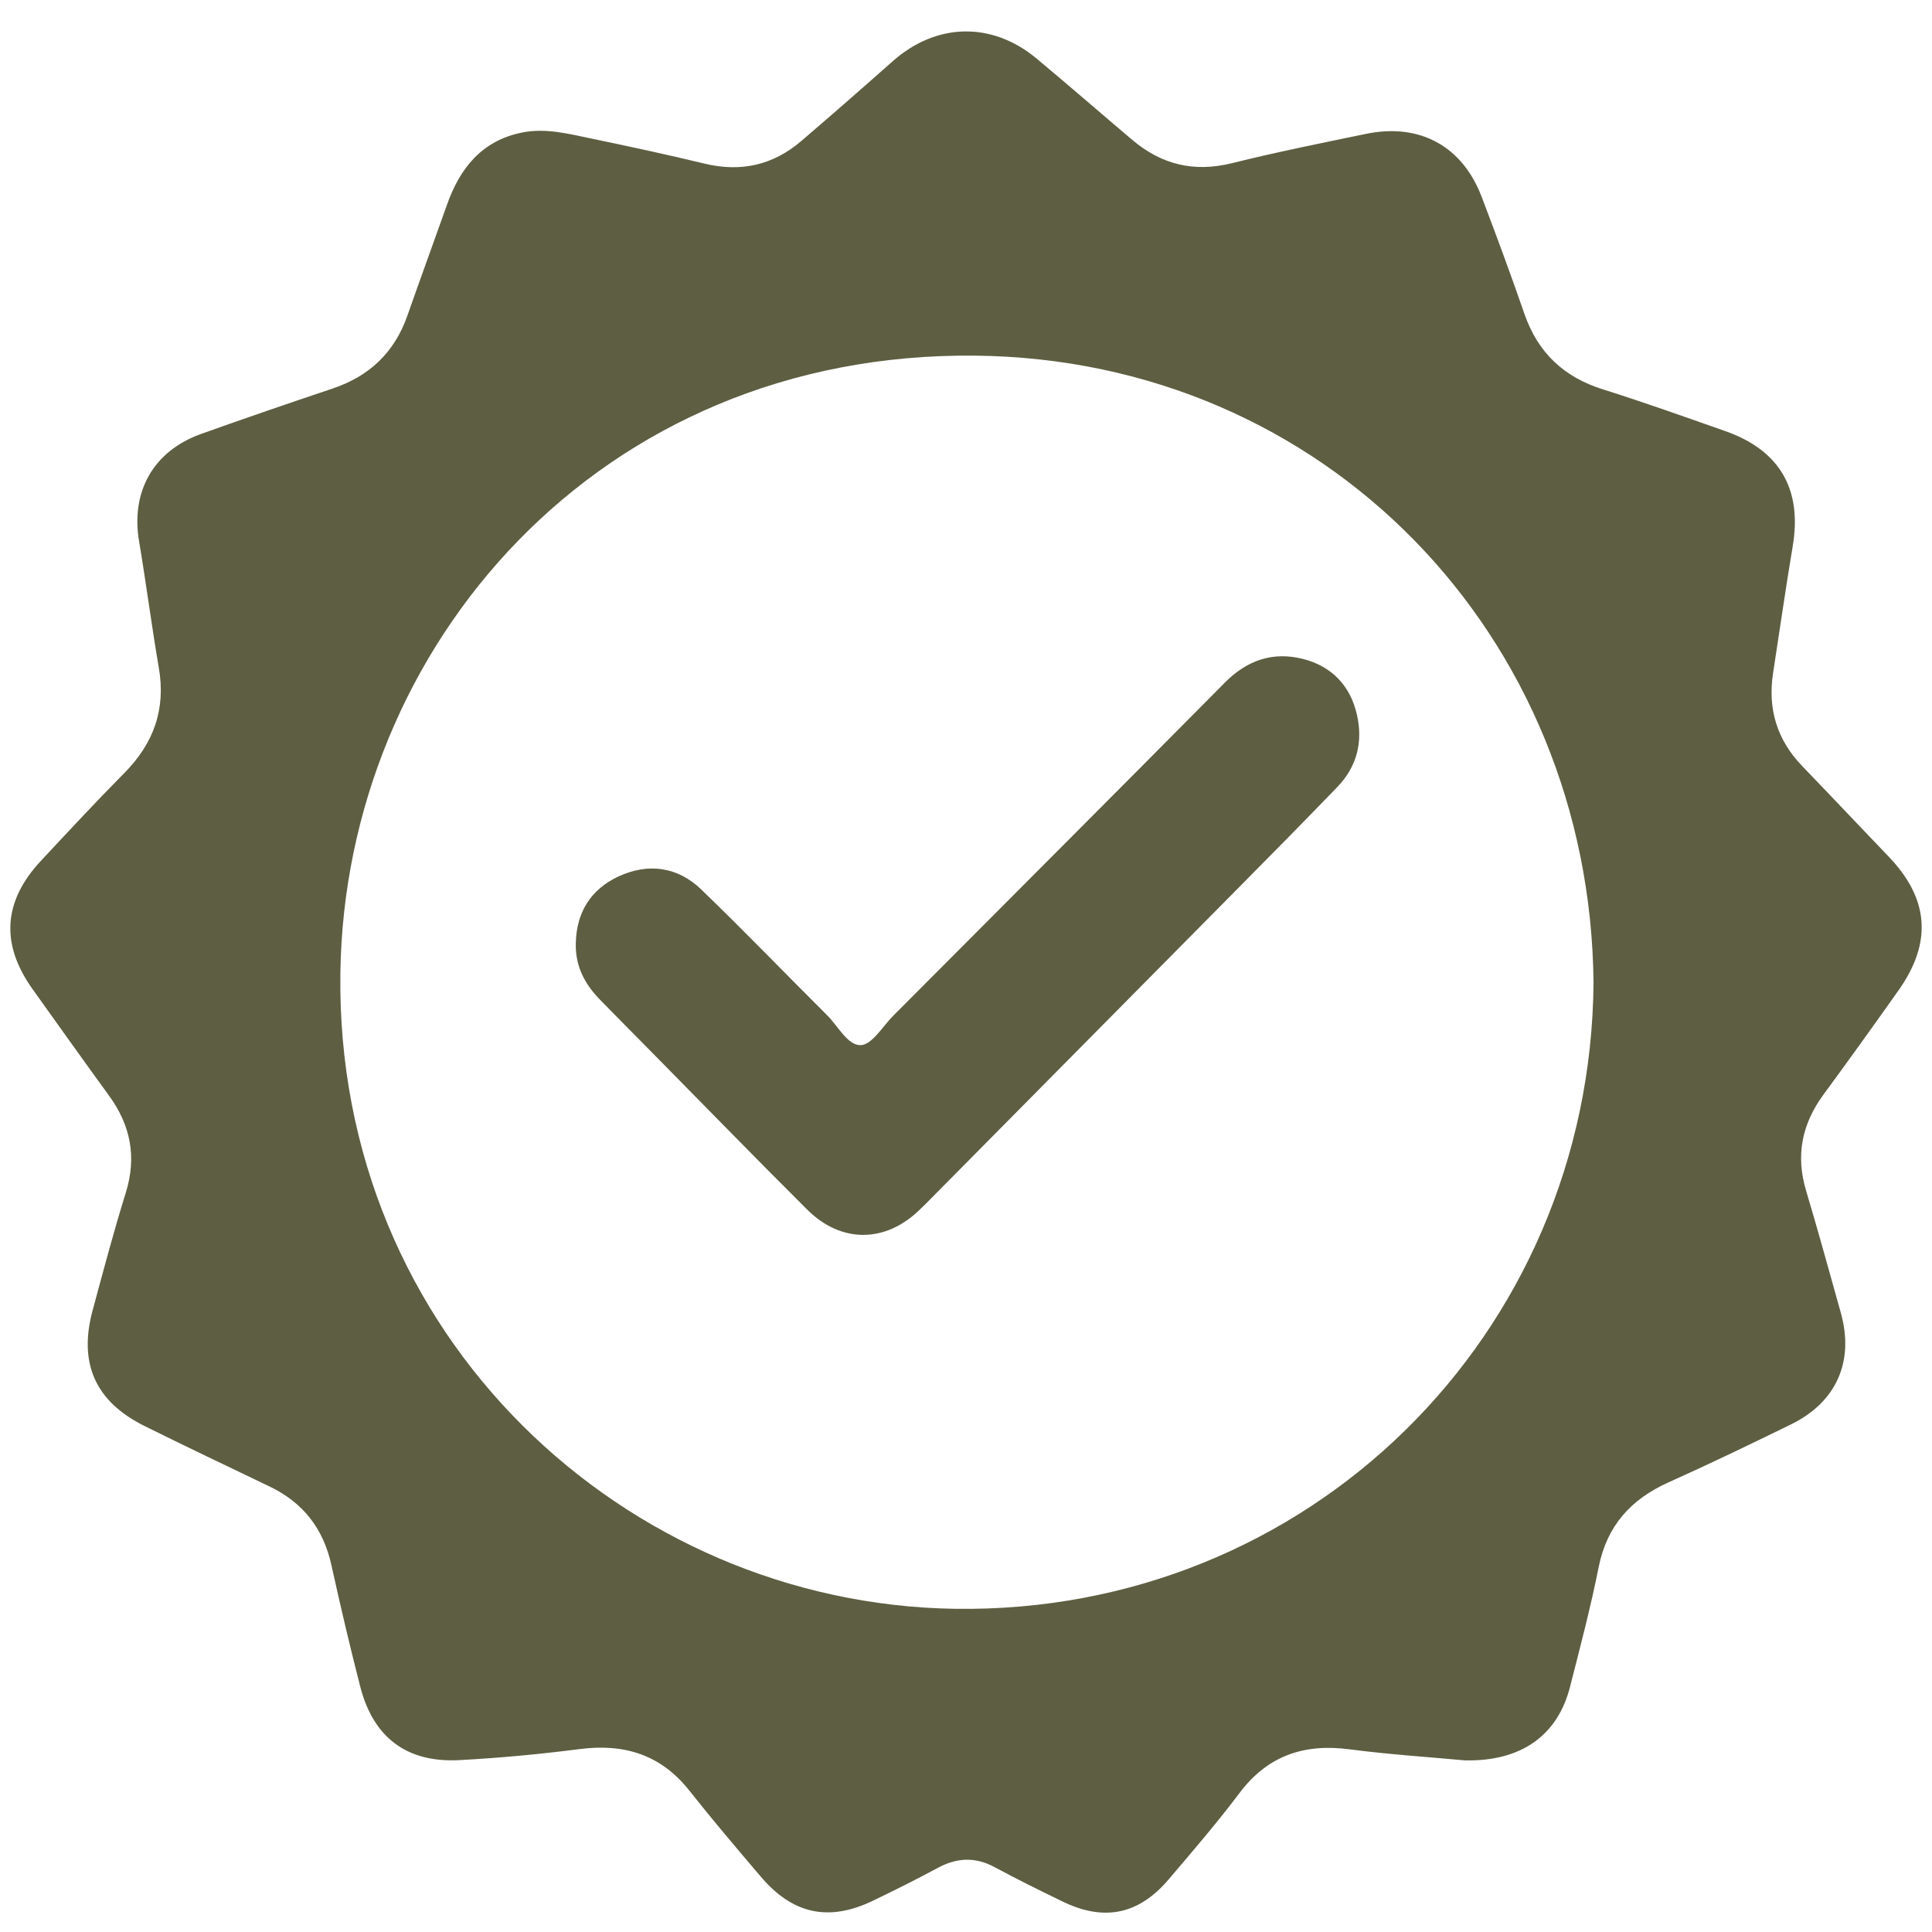 <?xml version="1.0" encoding="UTF-8"?>
<svg xmlns="http://www.w3.org/2000/svg" xmlns:xlink="http://www.w3.org/1999/xlink" version="1.1" id="Capa_1" x="0px" y="0px" viewBox="0 0 141.73 141.73" style="enable-background:new 0 0 141.73 141.73;" xml:space="preserve">
<style type="text/css">
	.st0{fill:#5E5E42;}
</style>
<g>
	<path class="st0" d="M245.31,12.56c-2.86-2.74-3.15-6.04-0.85-8.45c2.24-2.33,6.01-2.43,8.36-0.22c2.53,2.39,2.32,5.51-0.66,8.67   c1.76,0.28,3.49,0.49,5.19,0.83c14.27,2.86,24.7,10.83,31.34,23.73c2.46,4.77,3.52,9.97,4.04,15.28c0.1,1.06,0.08,1.06-1.36,1.06   c-11.79-0.01-23.57-0.02-35.36-0.02c-16.64,0-33.27,0.01-49.91,0.05c-0.97,0-1.14-0.36-1.05-1.21   c1.55-15.65,9.13-27.32,23.01-34.79c5.19-2.8,10.81-4.23,16.65-4.84C244.88,12.64,245.03,12.61,245.31,12.56z M240.3,17.31   c-0.43,0.1-0.86,0.18-1.29,0.31c-7.01,2.13-12.69,6.21-17.17,11.95c-4.24,5.43-6.37,11.71-7.06,18.51c-0.07,0.67,0.09,0.91,0.8,0.9   c1.85-0.05,3.71-0.02,5.57-0.01c0.48,0,0.69-0.11,0.71-0.64c0.08-1.59,0.29-3.17,0.57-4.74c1.75-9.85,6.6-17.82,14.51-23.94   C238.02,18.82,239.22,18.18,240.3,17.31z"></path>
	<path class="st0" d="M211.72,69.32c1.55,0.05,2.91,0.61,4.18,1.46c3.44,2.29,6.96,4.47,10.29,6.91c5.16,3.77,10.88,6.01,17.15,7.04   c2.92,0.48,5.79,1.21,8.72,1.62c3.61,0.5,6.6-0.6,8.93-3.44c1.54-1.88,2.56-4.07,3.66-6.2c0.93-1.79,1.75-3.64,2.96-5.27   c1.58-2.13,3.73-2.81,6.29-2.36c1.69,0.3,2.93,1.91,1.75,3.79c-1.52,2.42-2.81,4.99-3.21,7.89c-0.5,3.54,0.04,6.95,1.3,10.25   c1.36,3.55,2.77,7.09,3.24,10.9c0.15,1.18,1.11,1.51,1.98,1.93c1.48,0.71,1.23,0.54,0.79,1.85c-1.84,5.48-3.69,10.95-5.55,16.42   c-0.35,1.04-0.37,1.05-1.27,0.4c-4.74-3.43-9.42-6.96-14.42-10.02c-3.56-2.18-7.3-3.98-11.09-5.71c-6.27-2.85-11.72-6.8-16.47-11.8   c-6.71-7.07-14.09-13.42-21.34-19.93c-1.46-1.31-1.91-2.32-1.45-3.61C208.63,70.16,210.02,69.33,211.72,69.32z"></path>
	<path class="st0" d="M248.8,65.97c-17.78,0.39-35.76,0.03-53.73,0.13c-0.75,0-1.09-0.2-1.25-0.99c-0.66-3.4,2.32-7.36,5.84-7.55   c2.47-0.13,4.95-0.11,7.42-0.11c29.63-0.02,59.27-0.02,88.9-0.05c2.54,0,4.87,0.44,6.58,2.53c1.09,1.32,1.7,2.83,1.74,4.56   c0.03,1.34-0.08,1.48-1.39,1.48c-3.42,0-6.84,0-10.26,0C278.11,65.97,263.55,65.97,248.8,65.97z"></path>
	<path class="st0" d="M300.43,124.27c0,4.95,0,9.9,0,14.85c0,1.31-0.18,1.43-1.43,0.99c-7.23-2.55-14.45-5.1-21.68-7.64   c-2.27-0.8-2.29-0.8-1.57-3.06c2.69-8.52,5.41-17.03,8.07-25.56c0.33-1.06,0.91-0.87,1.63-0.62c3.57,1.21,7.14,2.41,10.71,3.62   c1.05,0.35,2.07,0.79,3.13,1.08c0.87,0.24,1.17,0.68,1.16,1.59C300.41,114.44,300.43,119.35,300.43,124.27   C300.43,124.27,300.43,124.27,300.43,124.27z"></path>
	<path class="st0" d="M250.04,83.1c-1.92-0.41-3.62-0.84-5.37-0.96c-0.42-0.03-0.56-0.41-0.78-0.68c-3.14-3.72-6.65-7.06-10.54-9.98   c-0.51-0.39-1.08-0.7-1.72-1.11c1.3-0.64,2.59-0.42,3.83-0.24c2.55,0.36,4.77,1.44,6.65,3.22c2.69,2.53,5.08,5.32,7.15,8.37   C249.52,82.1,249.71,82.51,250.04,83.1z"></path>
	<path class="st0" d="M219.7,69.76c3.44,0.01,6.64,0.87,9.55,2.66c3.83,2.36,7.24,5.27,10.46,8.41c0.06,0.06,0.07,0.16,0.17,0.39   C232.51,78.37,226.36,73.61,219.7,69.76z"></path>
</g>
<g>
	<path class="st0" d="M408.52,121.46c0.1,3.69,0.2,7.38,0.29,11.07c0.06,2.32,0.09,4.64,0.19,6.95c0.03,0.69-0.18,0.85-0.91,0.85   c-13.27-0.02-26.55-0.02-39.82,0.01c-0.83,0-0.79-0.37-0.79-0.88c0.01-13.22,0.01-26.43,0.01-39.65c0-0.13,0-0.27,0-0.4   c0-3.82-0.31-3.11,2.62-5.82c2.53-2.35,5.11-4.65,7.61-7.02c0.94-0.89,1.98-1.3,3.33-1.27c3.32,0.07,6.64-0.01,9.95,0.09   c11.94,0.36,20.95,5.44,27.21,14.77c3.37,5.03,5.23,10.61,6.48,16.37c1.16,5.38,1.72,10.82,1.96,16.29   c0.09,2.05,0.15,4.1,0.15,6.14c0,1.11-0.25,1.34-1.41,1.34c-4.22,0-8.44-0.01-12.66,0.01c-0.61,0-0.89-0.08-0.98-0.75   c-0.79-5.82-1.54-11.66-2.92-17.4c-0.06-0.25-0.14-0.5-0.21-0.76C408.59,121.43,408.56,121.45,408.52,121.46z M384.66,136.09   c1.68-0.02,3.05-1.31,3.02-2.86c-0.04-1.56-1.36-2.73-3.05-2.72c-1.75,0.02-3.06,1.22-3.06,2.81   C381.57,134.89,382.93,136.11,384.66,136.09z M374.35,136.09c1.72,0.01,3.07-1.21,3.07-2.78c0-1.58-1.26-2.77-2.96-2.79   c-1.78-0.02-3.13,1.19-3.12,2.82C371.35,134.88,372.66,136.08,374.35,136.09z M384.63,125.08c1.69,0,3.06-1.27,3.05-2.81   c-0.02-1.53-1.33-2.72-3.02-2.73c-1.73-0.01-3.07,1.19-3.08,2.76C381.56,123.85,382.91,125.08,384.63,125.08z M384.52,114.09   c1.71,0.04,3.11-1.17,3.16-2.72c0.05-1.48-1.31-2.78-2.97-2.82c-1.71-0.04-3.11,1.17-3.15,2.73   C381.53,112.82,382.83,114.06,384.52,114.09z M374.42,119.53c-1.72-0.01-3.02,1.15-3.05,2.7c-0.03,1.59,1.28,2.83,3,2.84   c1.71,0.01,3.04-1.21,3.05-2.8C377.44,120.75,376.12,119.54,374.42,119.53z M374.39,114.09c1.72-0.01,3.05-1.23,3.04-2.8   c-0.01-1.53-1.34-2.74-3.02-2.74c-1.74,0.01-3.04,1.22-3.03,2.8C371.4,112.92,372.7,114.1,374.39,114.09z M377.43,100.35   c0.01-1.53-1.29-2.74-2.98-2.78c-1.69-0.04-3.08,1.21-3.08,2.77c0,1.55,1.3,2.76,2.97,2.77   C376.05,103.14,377.42,101.91,377.43,100.35z M384.61,103.12c1.68,0,3.08-1.29,3.07-2.82c-0.01-1.49-1.42-2.75-3.06-2.73   c-1.71,0.02-3.08,1.28-3.05,2.82C381.6,101.93,382.93,103.12,384.61,103.12z"></path>
	<path class="st0" d="M379.47,46.96c-6.2,0-12.4,0-18.6,0c-1.93,0-2.17-0.23-2.18-1.99c-0.01-1.21-0.01-2.43,0-3.64   c0-0.38-0.09-0.54-0.54-0.65c-6.86-1.69-11.11-5.76-12.28-12.25c-1.8-9.98,7.3-18.27,17.53-17.01c0.9,0.11,1.32-0.02,1.73-0.85   c2.59-5.27,8.65-8.59,14.89-8.24c6.53,0.37,11.26,3.24,14.06,8.75c0.22,0.43,0.43,0.44,0.85,0.38c7.61-1.07,14.11,2.92,16.87,8.34   c4.29,8.43-0.95,18.61-10.76,20.79c-0.64,0.14-0.83,0.36-0.8,0.95c0.05,1.21,0.03,2.43,0.02,3.64c0,1.3-0.37,1.64-1.75,1.64   c-6.35,0-12.69,0-19.04,0C379.47,46.87,379.47,46.92,379.47,46.96z"></path>
	<path class="st0" d="M375.63,85.38c-2.89,2.75-5.82,5.59-8.83,8.37c-1.06,0.98-1.56,2.02-1.56,3.43   c0.04,14.06,0.02,28.11,0.04,42.17c0,0.77-0.19,0.99-1.04,0.98c-4.45-0.04-8.91-0.03-13.37,0c-0.73,0-0.92-0.18-0.9-0.85   c0.18-5.69,0.33-11.38,0.48-17.07c0.01-0.29,0-0.58-0.06-0.88c-0.51,1.26-0.72,2.58-0.97,3.88c-0.9,4.64-1.55,9.32-2.14,14   c-0.08,0.67-0.31,0.93-1.11,0.92c-4.22-0.04-8.44-0.02-12.67-0.02c-1.08,0-1.38-0.26-1.39-1.22c-0.05-8.44,0.54-16.82,2.63-25.05   c1.64-6.47,4.24-12.56,8.85-17.74c6.15-6.91,14.07-10.62,23.77-10.91C370.2,85.31,373.01,85.38,375.63,85.38z"></path>
	<path class="st0" d="M379.65,49.63c6.26,0,12.52,0,18.77,0c1.59,0,1.96,0.34,2.18,1.79c0.5,3.29,0.82,6.6,0.5,9.91   c-0.59,6.12-2.81,11.61-7.7,15.94c-4.67,4.14-10.33,5.61-16.64,4.78c-9.15-1.2-14.58-6.46-17.55-14.24   c-1.81-4.74-1.84-9.61-1.16-14.53c0.09-0.61,0.17-1.23,0.25-1.84c0.15-1.14,0.72-1.62,2.04-1.63c3.99-0.03,7.98-0.04,11.96-0.05   c2.44-0.01,4.89,0,7.33,0C379.65,49.72,379.65,49.67,379.65,49.63z M397.85,58.4c0.05-1.36-0.11-2.7-0.22-4.04   c-0.1-1.23-0.68-1.6-1.98-1.27c-0.22,0.06-0.45,0.12-0.66,0.2c-3.57,1.25-7.08,1.2-10.61-0.24c-2.23-0.91-4.63-0.96-7.04-0.75   c-1.98,0.17-3.73,0.98-5.54,1.63c-3.21,1.16-6.49,1.74-9.87,0.61c-0.51-0.17-0.59,0.01-0.63,0.42c-0.18,1.72-0.28,3.45-0.17,5.17   c0.31,4.82,1.86,9.24,5.13,13.08c6.65,7.8,19.5,7.93,26.27,0.24C396.37,69.08,397.82,63.95,397.85,58.4z"></path>
</g>
<g>
	<path class="st0" d="M107.46,129.14c-2.43-0.23-5.46-0.42-8.45-0.81c-3.33-0.44-6,0.45-8.07,3.19c-1.64,2.18-3.43,4.26-5.2,6.34   c-2.2,2.6-4.76,3.12-7.82,1.62c-1.66-0.81-3.32-1.62-4.94-2.5c-1.44-0.78-2.79-0.71-4.21,0.06c-1.56,0.84-3.14,1.63-4.74,2.4   c-3.23,1.55-5.87,0.99-8.21-1.76c-1.77-2.08-3.54-4.16-5.24-6.31c-2.09-2.65-4.78-3.48-8.05-3.06c-2.93,0.38-5.87,0.65-8.82,0.81   c-3.86,0.21-6.32-1.65-7.28-5.38c-0.76-2.96-1.46-5.94-2.12-8.93c-0.59-2.68-2.08-4.59-4.55-5.77c-3.06-1.47-6.12-2.92-9.16-4.43   c-3.61-1.79-4.86-4.61-3.8-8.5c0.78-2.88,1.54-5.77,2.43-8.62c0.81-2.62,0.35-4.94-1.23-7.11c-1.89-2.6-3.75-5.21-5.62-7.83   C0.03,69.25,0.23,66.12,3,63.15c2.02-2.16,4.03-4.33,6.11-6.43c2.16-2.18,3.07-4.68,2.54-7.74c-0.53-3.09-0.93-6.2-1.45-9.29   c-0.61-3.64,1.06-6.61,4.56-7.86c3.19-1.14,6.4-2.24,9.62-3.32c2.7-0.9,4.55-2.64,5.5-5.34c0.95-2.71,1.94-5.41,2.9-8.12   c0.95-2.71,2.57-4.74,5.53-5.33c1.75-0.35,3.46,0.11,5.15,0.46c2.74,0.57,5.48,1.16,8.21,1.82c2.68,0.65,5.05,0.12,7.13-1.67   c2.24-1.92,4.47-3.87,6.68-5.83c3.2-2.84,7.28-2.94,10.57-0.2c2.35,1.96,4.67,3.98,7.01,5.96c2.15,1.82,4.54,2.4,7.32,1.71   c3.25-0.81,6.55-1.47,9.83-2.15c3.93-0.81,7.06,0.89,8.48,4.61c1.09,2.86,2.15,5.73,3.15,8.62c0.99,2.83,2.88,4.61,5.74,5.51   c3.02,0.95,6.01,2.02,9,3.07c4,1.41,5.64,4.29,4.93,8.46c-0.52,3.09-0.96,6.2-1.44,9.3c-0.4,2.62,0.29,4.89,2.14,6.81   c2.13,2.21,4.23,4.44,6.35,6.65c2.95,3.08,3.2,6.28,0.73,9.78c-1.81,2.56-3.64,5.11-5.5,7.64c-1.6,2.17-2.08,4.48-1.29,7.1   c0.89,2.96,1.7,5.95,2.54,8.93c1,3.56-0.31,6.56-3.65,8.19c-2.98,1.46-5.97,2.9-9,4.26c-2.75,1.24-4.5,3.17-5.11,6.2   c-0.59,2.96-1.36,5.89-2.11,8.82C114.27,127.27,111.64,129.23,107.46,129.14z M116.9,72.1c-0.24-25.48-19.69-45.73-45.33-46.01   c-27.64-0.31-46.25,21.36-46.6,45.25c-0.39,26.71,20.94,46.3,45.05,46.68C95.96,118.42,116.69,97.95,116.9,72.1z"></path>
	<path class="st0" d="M42.24,69.22c0.04-2.29,1.1-3.98,3.14-4.93c2.18-1,4.33-0.71,6.06,0.96c3.14,3.02,6.16,6.17,9.25,9.24   c0.8,0.8,1.51,2.23,2.47,2.18c0.83-0.05,1.6-1.39,2.38-2.17c8.11-8.14,16.23-16.26,24.31-24.42c1.63-1.65,3.53-2.3,5.74-1.74   c2.09,0.53,3.47,1.96,3.95,4.08c0.46,1.99,0.01,3.82-1.44,5.32c-2.31,2.39-4.64,4.76-6.98,7.12C83.48,72.58,75.84,80.3,68.2,88.02   c-0.23,0.24-0.47,0.47-0.71,0.7c-2.5,2.46-5.76,2.52-8.27,0.02c-3.8-3.78-7.53-7.62-11.29-11.43c-1.32-1.34-2.65-2.67-3.97-4.03   C42.88,72.16,42.2,70.85,42.24,69.22z"></path>
</g>
</svg>
